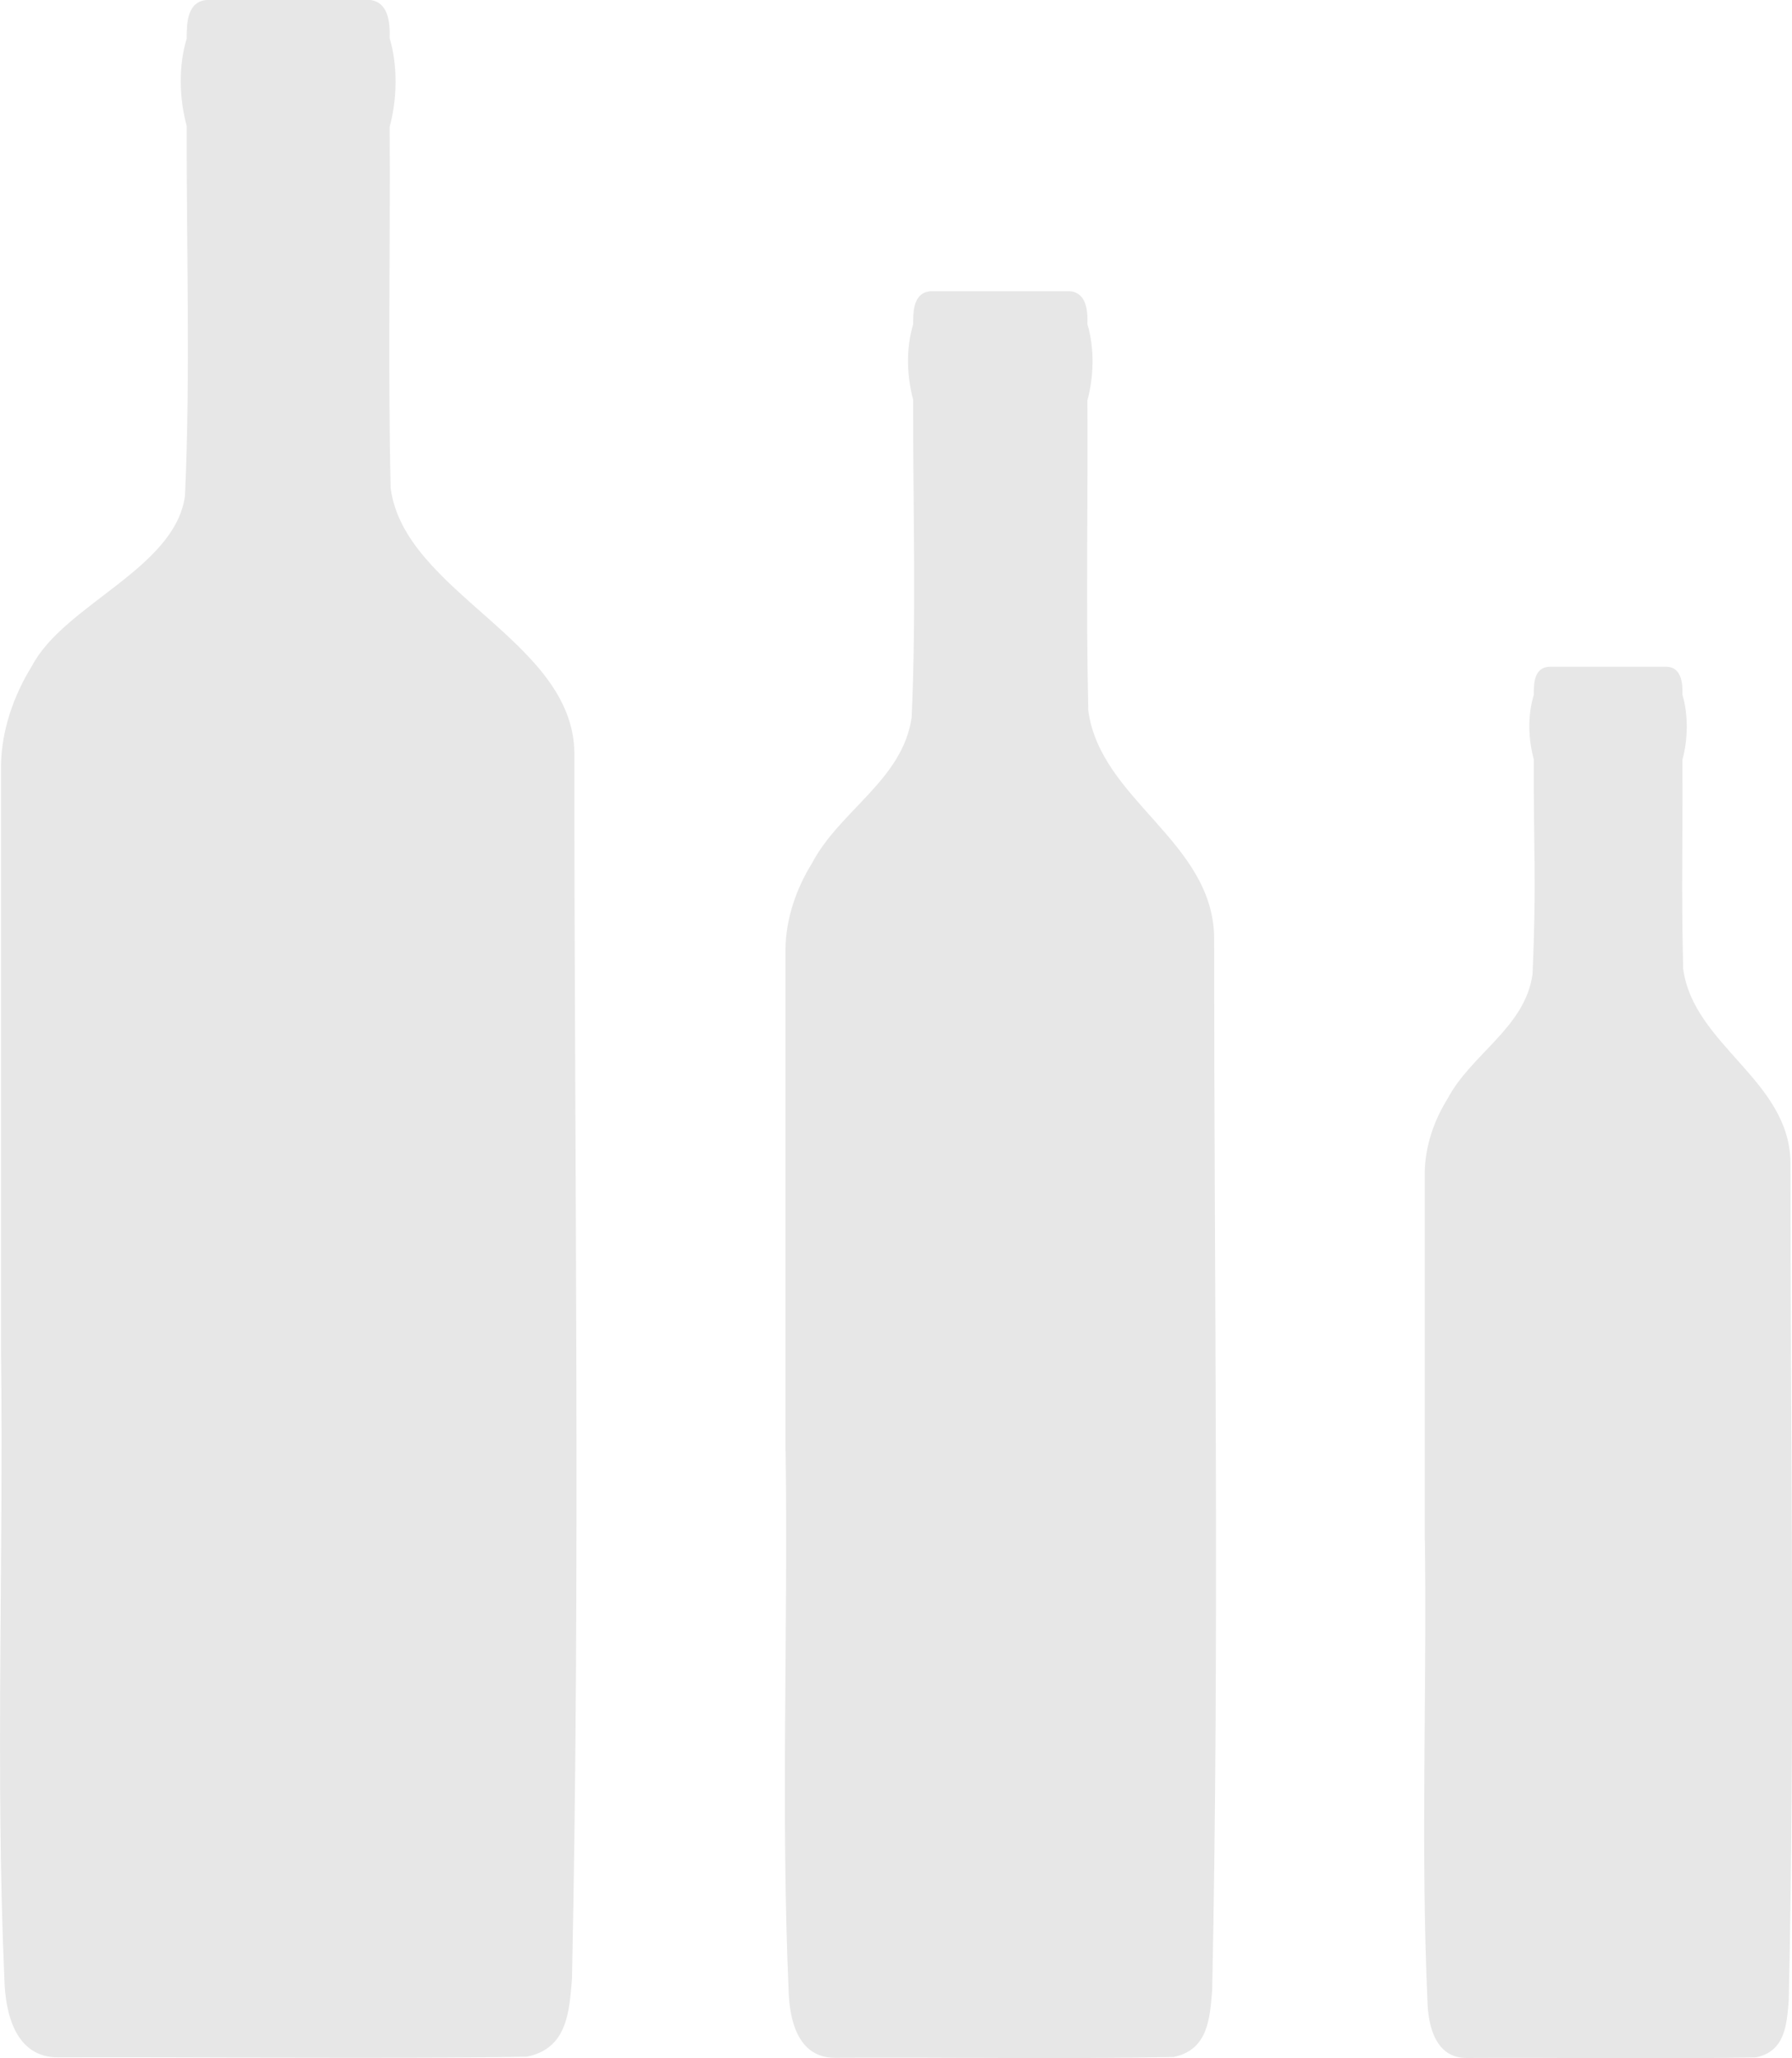 <svg width="27" height="31" viewBox="0 0 27 31" fill="none" xmlns="http://www.w3.org/2000/svg">
<g id="Layer_1" clip-path="url(#clip0_91_2)">
<path id="Vector" d="M11.835 21.86C11.835 19.335 11.835 16.81 11.835 14.283C11.843 13.831 11.997 13.383 12.235 13C12.654 12.204 13.602 11.745 13.736 10.803C13.807 9.211 13.755 7.614 13.758 6.02C13.662 5.658 13.649 5.249 13.758 4.886C13.758 4.682 13.762 4.397 14.036 4.386C14.729 4.386 15.424 4.386 16.119 4.386C16.37 4.407 16.391 4.68 16.384 4.883C16.493 5.245 16.481 5.673 16.384 6.03C16.393 7.586 16.361 9.144 16.397 10.7C16.577 12.05 18.273 12.669 18.294 14.12C18.292 19.402 18.374 24.695 18.264 29.974C18.228 30.392 18.207 30.875 17.68 30.981C15.984 31.015 14.282 30.983 12.585 30.993C12.025 30.998 11.893 30.427 11.882 29.976C11.764 27.274 11.875 24.561 11.837 21.858L11.835 21.86Z" fill="#E7E7E7"/>
<path id="Vector_2" d="M21.467 23.202C21.467 21.047 21.467 19.8 21.467 17.645C21.475 17.26 21.605 16.877 21.809 16.551C22.166 15.873 22.975 15.48 23.09 14.677C23.152 13.32 23.105 12.794 23.109 11.435C23.026 11.126 23.015 10.777 23.109 10.468C23.109 10.293 23.113 10.051 23.345 10.042C23.937 10.042 24.53 10.042 25.122 10.042C25.336 10.059 25.355 10.293 25.349 10.464C25.441 10.775 25.432 11.137 25.349 11.442C25.357 12.77 25.33 13.262 25.36 14.59C25.515 15.743 26.962 16.269 26.977 17.507C26.977 22.014 27.047 25.623 26.951 30.128C26.921 30.485 26.902 30.898 26.453 30.987C25.006 31.015 23.556 30.987 22.106 30.996C21.629 31.002 21.516 30.515 21.507 30.13C21.405 27.826 21.499 25.511 21.469 23.204L21.467 23.202Z" fill="#E7E7E7"/>
<path id="Vector_3" d="M0.015 20.352C0.015 17.41 0.015 14.469 0.015 11.526C0.024 11 0.203 10.479 0.481 10.031C0.967 9.103 2.633 8.568 2.787 7.471C2.871 5.617 2.808 3.756 2.813 1.9C2.701 1.478 2.686 1.002 2.813 0.58C2.813 0.34 2.819 0.011 3.136 -0.002C3.944 -0.002 4.753 -0.002 5.561 -0.002C5.854 0.022 5.878 0.34 5.871 0.575C5.996 0.998 5.983 1.495 5.871 1.911C5.882 3.724 5.844 5.541 5.886 7.352C6.094 8.925 8.631 9.644 8.654 11.334C8.652 17.488 8.748 23.654 8.618 29.803C8.577 30.292 8.552 30.853 7.938 30.976C5.963 31.013 2.862 30.978 0.885 30.987C0.233 30.993 0.079 30.329 0.066 29.803C-0.071 26.657 0.056 23.496 0.015 20.346V20.352Z" fill="#E7E7E7"/>
</g>
<defs>
<clipPath id="clip0_91_2">
<rect width="27" height="31" fill="white"/>
</clipPath>
</defs>
</svg>
